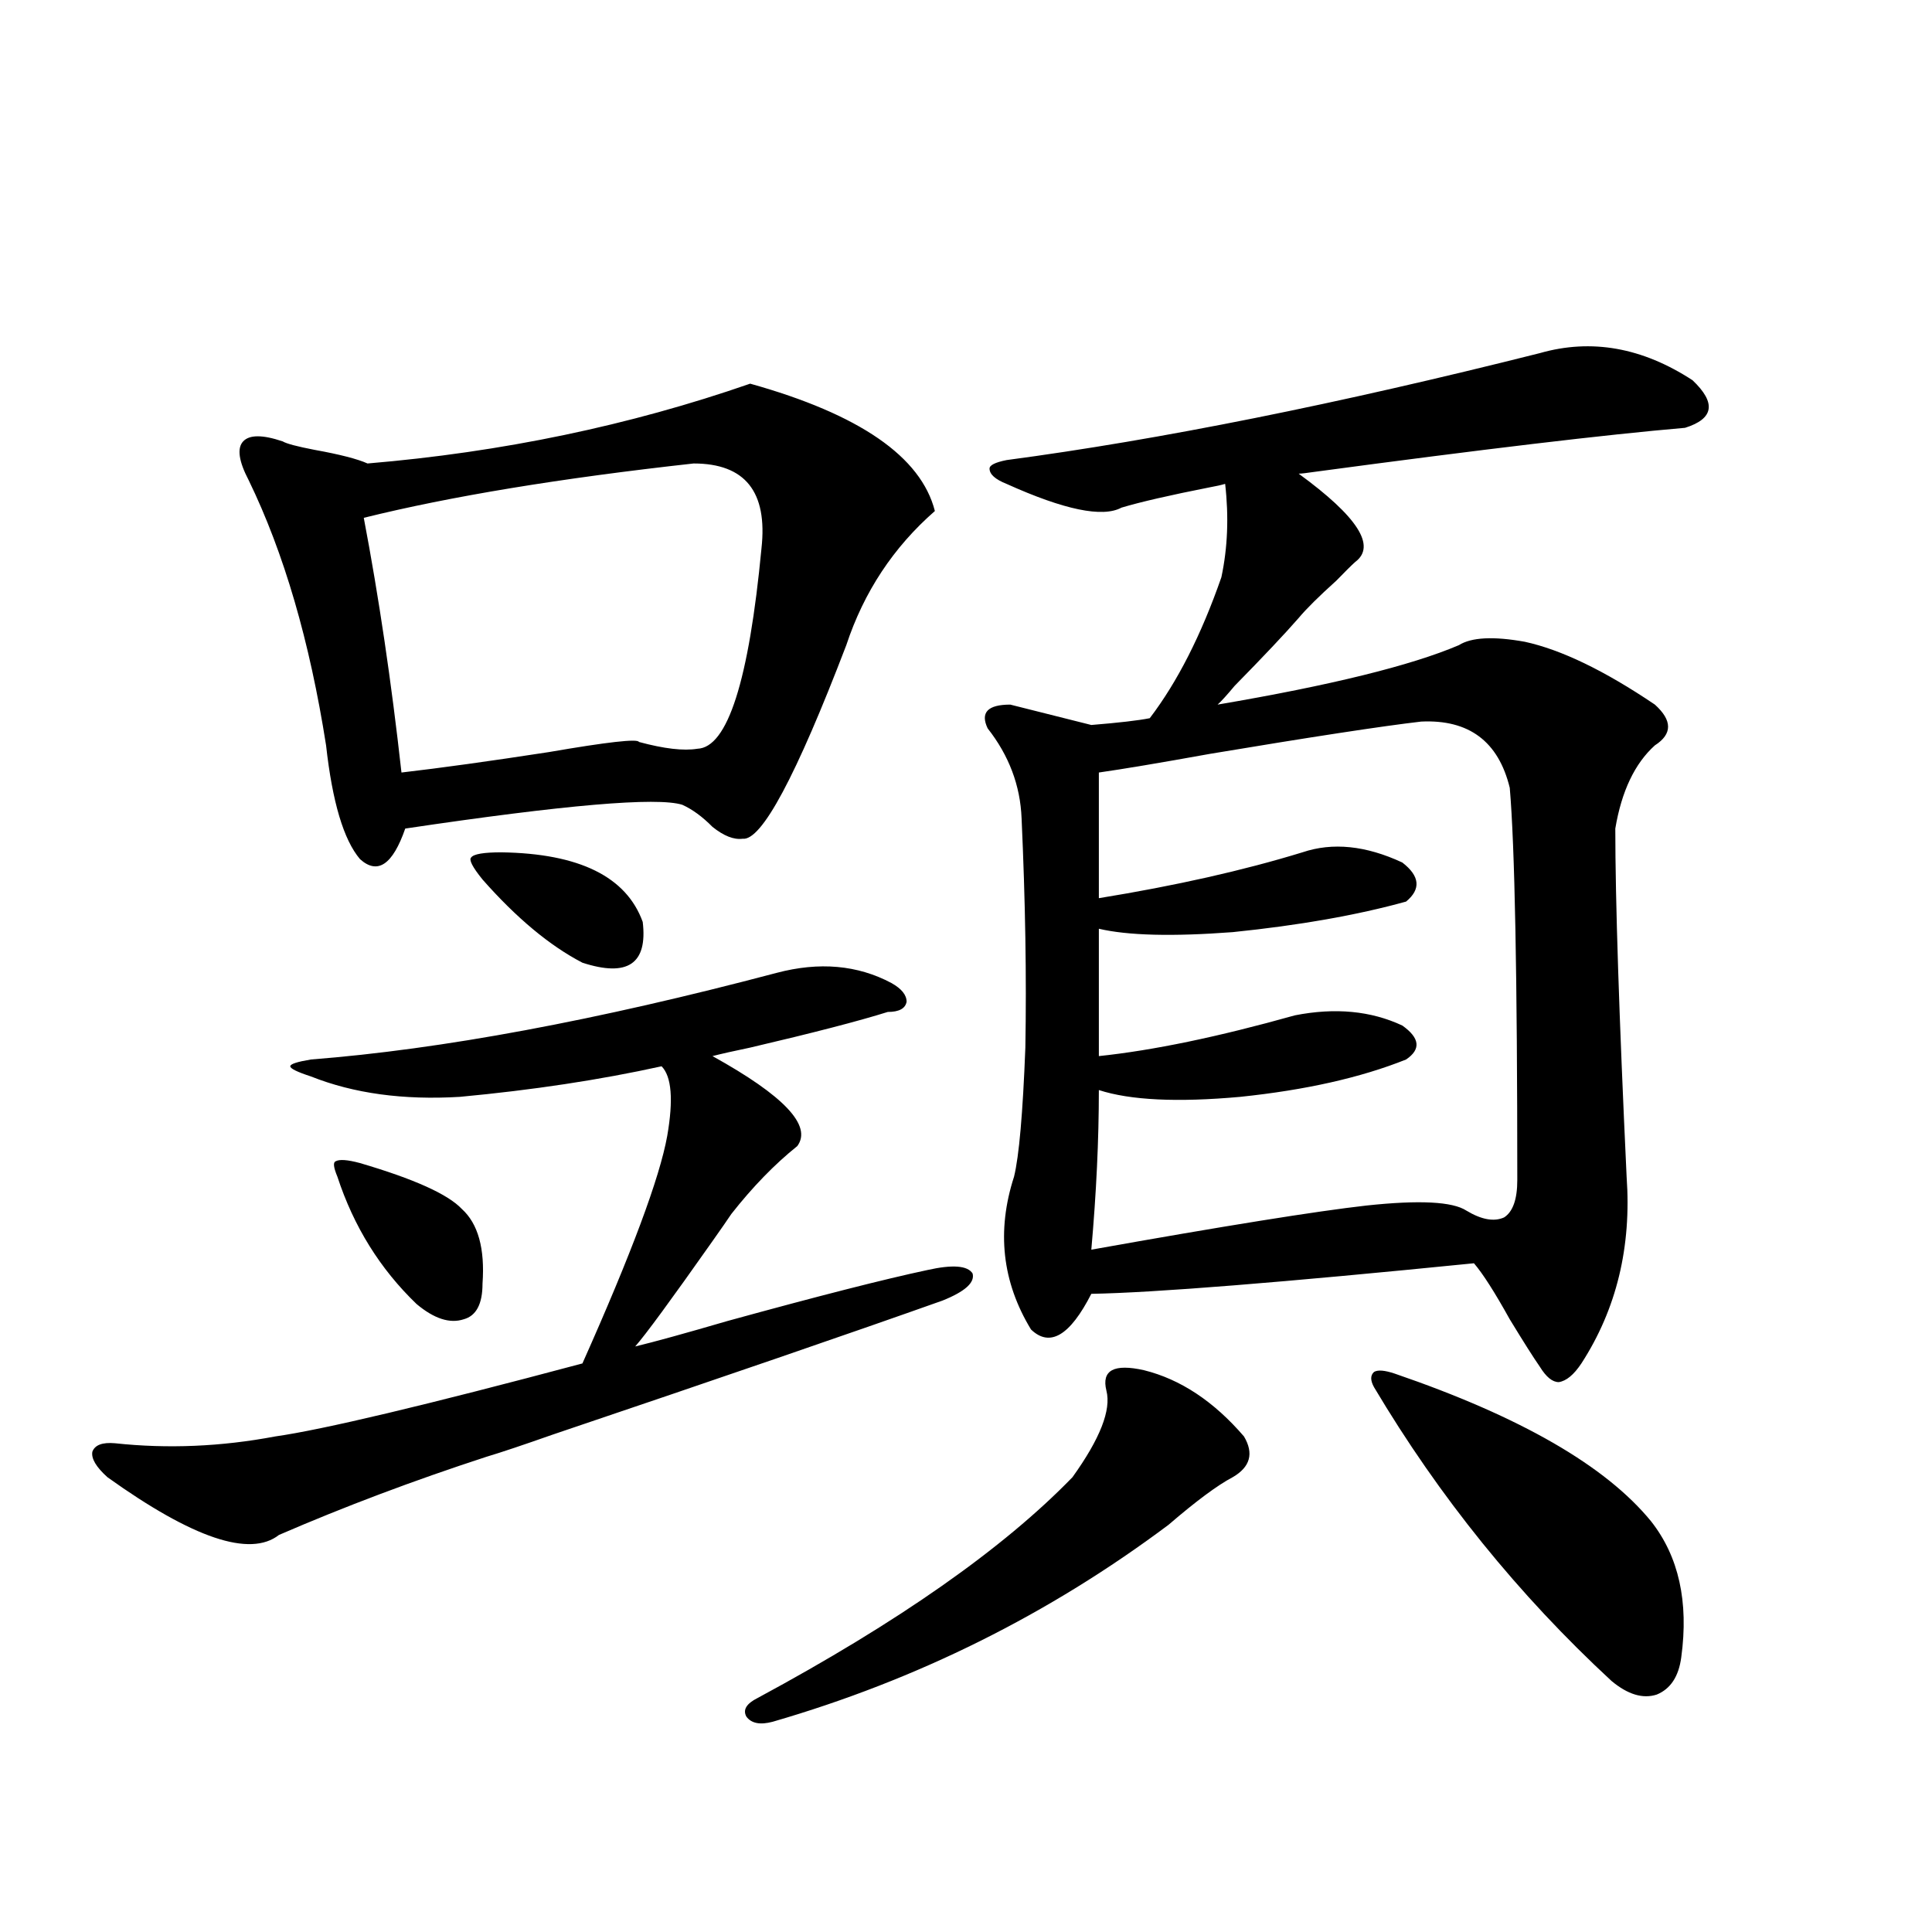 <?xml version="1.0" encoding="utf-8"?>
<!-- Generator: Adobe Illustrator 16.0.0, SVG Export Plug-In . SVG Version: 6.00 Build 0)  -->
<!DOCTYPE svg PUBLIC "-//W3C//DTD SVG 1.1//EN" "http://www.w3.org/Graphics/SVG/1.1/DTD/svg11.dtd">
<svg version="1.1" id="图层_1" xmlns="http://www.w3.org/2000/svg" xmlns:xlink="http://www.w3.org/1999/xlink" x="0px" y="0px"
	 width="1000px" height="1000px" viewBox="0 0 1000 1000" enable-background="new 0 0 1000 1000" xml:space="preserve">
<path d="M401.942,503.566c22.103-5.85,41.95-4.092,59.511,5.273c5.198,2.939,7.805,6.152,7.805,9.668
	c-0.656,3.516-3.902,5.273-9.756,5.273c-14.969,4.697-38.703,10.85-71.218,18.457c-8.46,1.758-14.969,3.228-19.512,4.395
	c37.072,20.518,51.706,36.035,43.901,46.582c-11.707,9.38-23.094,21.094-34.146,35.156c-1.951,2.939-5.213,7.622-9.756,14.063
	c-21.463,30.474-34.801,48.643-39.999,54.492c9.756-2.334,25.685-6.729,47.804-13.184c46.828-12.881,81.294-21.67,103.412-26.367
	c13.003-2.925,20.807-2.334,23.414,1.758c1.296,4.697-3.902,9.38-15.609,14.063c-46.188,16.411-113.503,39.551-201.946,69.434
	c-14.969,5.273-26.341,9.092-34.146,11.426c-37.728,12.305-73.504,25.791-107.314,40.43c-14.969,11.729-44.557,1.758-88.778-29.883
	c-5.854-5.273-8.46-9.668-7.805-13.184c1.296-3.516,5.198-4.971,11.707-4.395c27.316,2.939,54.953,1.758,82.925-3.516
	c24.71-3.516,77.711-16.108,159.021-37.793c25.365-56.826,39.999-96.089,43.901-117.773c3.247-18.745,2.271-30.762-2.927-36.035
	c-31.874,7.031-66.675,12.305-104.388,15.82c-29.268,1.758-54.968-1.758-77.071-10.547c-7.165-2.334-10.731-4.092-10.731-5.273
	c0-1.167,3.567-2.334,10.731-3.516C228.608,543.117,308.926,528.176,401.942,503.566z M388.284,198.586
	c56.584,15.82,88.443,37.793,95.607,65.918c-21.463,18.76-36.752,41.899-45.853,69.434
	c-26.021,67.979-43.901,101.377-53.657,100.195c-4.558,0.591-9.756-1.455-15.609-6.152c-5.213-5.273-10.411-9.077-15.609-11.426
	c-13.018-4.092-60.822,0-143.411,12.305c-6.509,18.76-14.314,24.033-23.414,15.82c-8.46-9.956-14.314-29.58-17.561-58.887
	c-8.46-53.901-21.798-99.604-39.999-137.109c-5.213-9.956-6.189-16.699-2.927-20.215c3.247-3.516,10.076-3.516,20.487,0
	c1.951,1.182,7.469,2.637,16.585,4.395c13.003,2.349,22.103,4.697,27.316,7.031C259.826,234.045,325.846,220.271,388.284,198.586z
	 M186.337,602.004c27.957,8.213,45.517,16.123,52.682,23.73c8.445,7.622,12.027,20.518,10.731,38.672
	c0,10.547-3.262,16.699-9.756,18.457c-7.165,2.349-15.289-0.288-24.39-7.91c-18.872-18.154-32.53-40.127-40.975-65.918
	c-1.951-4.683-2.287-7.319-0.976-7.91C175.606,599.958,179.828,600.246,186.337,602.004z M359.016,239.895
	c-68.947,7.622-125.851,17.002-170.728,28.125c7.805,41.021,14.298,84.966,19.512,131.836c20.152-2.334,45.517-5.85,76.096-10.547
	c30.563-5.273,46.173-7.031,46.828-5.273c13.003,3.516,23.079,4.697,30.243,3.516c15.609-0.576,26.661-35.156,33.17-103.711
	C397.384,254.548,385.677,239.895,359.016,239.895z M259.506,441.164c40.319,0.591,64.709,12.607,73.169,36.035
	c2.591,21.685-7.805,28.716-31.219,21.094c-16.92-8.789-34.146-23.14-51.706-43.066c-5.213-6.44-7.165-10.244-5.854-11.426
	C245.193,442.043,250.391,441.164,259.506,441.164z M592.181,709.23c18.856,4.697,36.097,16.123,51.706,34.277
	c5.198,8.789,3.247,15.82-5.854,21.094c-7.805,4.106-18.871,12.305-33.17,24.609c-61.797,46.28-130.088,80.27-204.873,101.953
	c-6.509,1.758-11.067,0.879-13.658-2.637c-1.951-3.516,0-6.742,5.854-9.668c72.833-39.262,127.146-77.344,162.923-114.258
	c14.299-19.912,20.152-34.854,17.561-44.824C570.063,709.23,576.572,705.715,592.181,709.23z M797.054,182.766
	c26.661-7.607,53.002-2.925,79.022,14.063c12.347,11.729,11.052,19.927-3.902,24.609c-40.975,3.516-105.043,11.138-192.19,22.852
	c-3.902,0.591-6.509,0.879-7.805,0.879c30.563,22.275,40.319,37.505,29.268,45.703c-1.951,1.758-5.213,4.985-9.756,9.668
	c-9.115,8.213-15.609,14.653-19.512,19.336c-7.164,8.213-18.216,19.927-33.17,35.156c-3.902,4.697-6.829,7.91-8.78,9.668
	c58.535-9.956,100.15-20.215,124.875-30.762c6.494-4.092,17.881-4.683,34.146-1.758c18.856,4.106,41.295,14.941,67.315,32.52
	c9.1,8.213,9.1,15.244,0,21.094c-10.411,9.38-17.24,23.73-20.487,43.066c0,36.914,1.951,96.982,5.854,180.176
	c2.592,36.338-5.213,68.555-23.414,96.68c-3.902,5.864-7.805,9.092-11.707,9.668c-3.262,0-6.509-2.637-9.756-7.91
	c-3.262-4.683-8.46-12.881-15.609-24.609c-7.805-14.063-13.993-23.73-18.536-29.004c-99.51,9.971-165.53,15.244-198.044,15.82
	c-11.067,21.685-21.463,27.837-31.219,18.457c-14.969-24.609-17.896-50.977-8.78-79.102c2.592-10.547,4.543-32.808,5.854-66.797
	c0.64-36.323,0-75.874-1.951-118.652c-0.656-16.987-6.509-32.52-17.561-46.582c-3.902-8.198,0-12.305,11.707-12.305l41.95,10.547
	c14.299-1.167,24.39-2.334,30.243-3.516c14.299-18.745,26.661-43.066,37.072-72.949c3.247-15.229,3.902-31.338,1.951-48.34
	c-1.951,0.591-4.558,1.182-7.805,1.758c-20.823,4.106-36.097,7.622-45.853,10.547c-9.756,5.273-29.603,1.182-59.511-12.305
	c-5.854-2.334-8.78-4.971-8.78-7.91c0-1.758,2.927-3.213,8.78-4.395C600.306,227.59,692.331,209.133,797.054,182.766z
	 M735.592,373.488c-20.167,2.349-56.584,7.91-109.266,16.699c-26.021,4.697-45.212,7.91-57.56,9.668v65.039
	c39.664-6.44,74.785-14.351,105.363-23.73c15.609-5.273,32.835-3.516,51.706,5.273c9.1,7.031,9.756,13.774,1.951,20.215
	c-25.365,7.031-55.288,12.305-89.754,15.82c-31.219,2.349-54.313,1.758-69.267-1.758v65.918
	c27.957-2.925,61.782-9.956,101.461-21.094c20.807-4.092,39.344-2.334,55.608,5.273c9.1,6.455,9.756,12.305,1.951,17.578
	c-23.414,9.38-52.041,15.82-85.852,19.336c-32.53,2.939-56.919,1.758-73.169-3.516c0,25.791-1.311,53.325-3.902,82.617
	c68.931-12.305,116.415-19.912,142.436-22.852c27.316-2.925,44.542-2.046,51.706,2.637c7.805,4.697,14.299,5.864,19.512,3.516
	c4.543-2.925,6.829-9.365,6.829-19.336c0-105.469-1.311-173.145-3.902-203.027C775.591,383.747,760.302,372.321,735.592,373.488z
	 M721.934,710.988c65.029,22.275,109.266,47.764,132.68,76.465c14.299,18.169,19.512,41.598,15.609,70.313
	c-1.311,9.957-5.533,16.397-12.683,19.336c-7.164,2.335-14.969,0-23.414-7.031c-48.139-44.521-89.114-95.21-122.924-152.051
	c-1.951-3.516-1.951-6.152,0-7.91C713.154,708.942,716.721,709.23,721.934,710.988z"/>
</svg>
